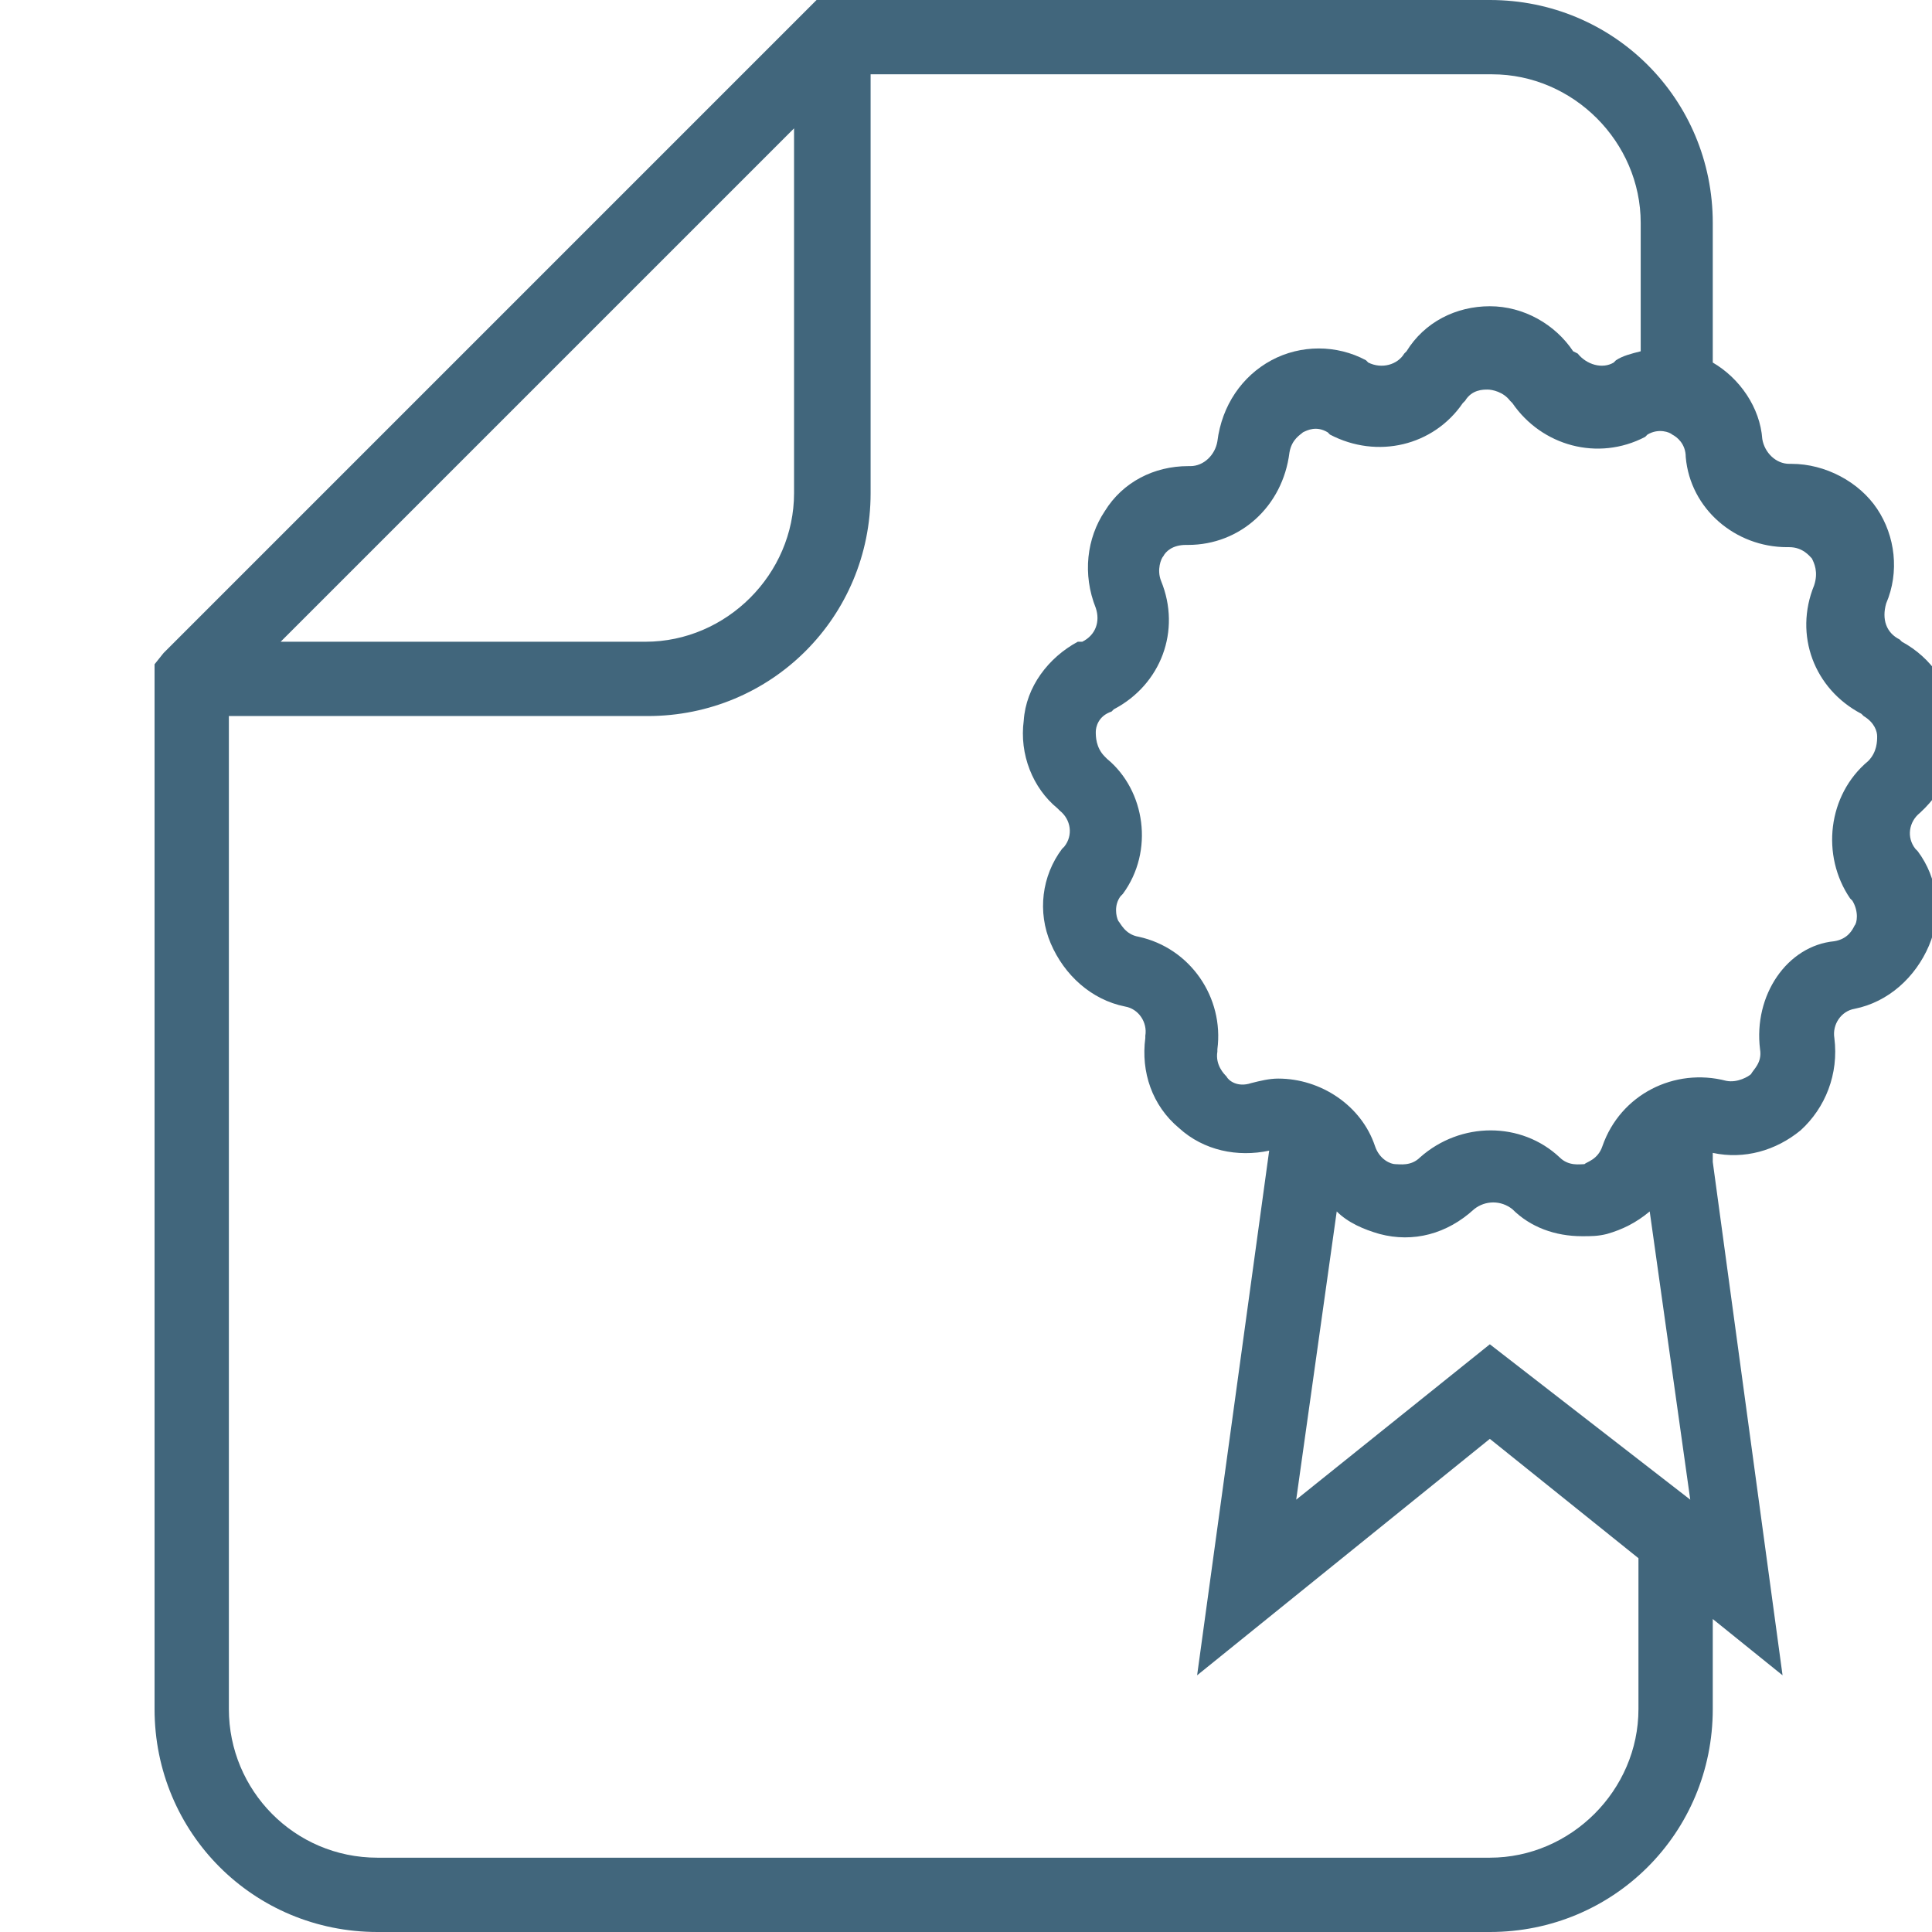 <svg width="80" height="80" viewBox="0 0 80 80" fill="none" xmlns="http://www.w3.org/2000/svg">
<g clip-path="url(#clip0)">
<path d="M80.992 29.837C80.805 28.438 79.966 27.226 78.754 26.573L78.661 26.48C78.102 26.201 77.915 25.641 78.102 24.988C78.661 23.683 78.475 22.191 77.729 21.072C76.983 19.953 75.584 19.207 74.186 19.207H74.092C73.533 19.207 73.067 18.741 72.973 18.182C72.88 16.877 72.041 15.664 70.922 15.012V9.231C70.922 4.103 66.82 0 61.691 0H33.812L33.346 0.466L6.773 27.04L6.4 27.506V70.769C6.4 75.897 10.502 80 15.631 80H61.691C66.82 80 70.922 75.897 70.922 70.769V67.04L73.812 69.371L70.922 48.112V47.739C72.227 48.019 73.533 47.646 74.558 46.806C75.584 45.874 76.144 44.475 75.957 42.984C75.864 42.424 76.237 41.865 76.796 41.772C78.195 41.492 79.314 40.466 79.873 39.161C80.433 37.855 80.246 36.364 79.407 35.245L79.314 35.151C78.941 34.685 79.034 34.033 79.5 33.66C80.619 32.634 81.178 31.235 80.992 29.837ZM72.88 43.45C72.973 44.009 72.6 44.289 72.507 44.475C72.414 44.569 71.948 44.849 71.481 44.755C69.337 44.196 67.099 45.315 66.353 47.459C66.167 48.019 65.701 48.112 65.607 48.205C65.421 48.205 64.955 48.298 64.582 47.925C62.997 46.434 60.479 46.434 58.801 47.925C58.428 48.298 57.962 48.205 57.775 48.205C57.589 48.205 57.123 48.019 56.936 47.459C56.377 45.781 54.698 44.662 52.927 44.662C52.554 44.662 52.181 44.755 51.808 44.849C51.248 45.035 50.875 44.755 50.782 44.569C50.689 44.475 50.316 44.103 50.409 43.543V43.45C50.689 41.305 49.29 39.254 47.146 38.788C46.586 38.695 46.4 38.228 46.307 38.135C46.213 37.949 46.12 37.483 46.4 37.11L46.493 37.016C47.798 35.245 47.425 32.727 45.84 31.422L45.747 31.329C45.374 30.956 45.374 30.489 45.374 30.303C45.374 30.116 45.468 29.65 46.027 29.464L46.12 29.371C48.078 28.345 48.917 26.107 48.078 24.056C47.892 23.59 48.078 23.123 48.172 23.03C48.265 22.844 48.544 22.564 49.104 22.564H49.197C51.342 22.564 53.113 20.979 53.393 18.741C53.486 18.182 53.859 17.995 53.952 17.902C54.139 17.809 54.512 17.622 54.978 17.902L55.071 17.995C57.029 19.021 59.36 18.462 60.572 16.69L60.666 16.597C60.945 16.131 61.412 16.131 61.598 16.131C61.785 16.131 62.251 16.224 62.53 16.597L62.624 16.69C63.836 18.462 66.167 19.114 68.125 18.089L68.218 17.995C68.684 17.716 69.15 17.902 69.244 17.995C69.43 18.089 69.803 18.368 69.803 18.928C69.99 21.072 71.855 22.657 73.999 22.657H74.092C74.652 22.657 74.931 23.03 75.025 23.123C75.118 23.31 75.304 23.683 75.118 24.242C74.279 26.294 75.118 28.532 77.076 29.557L77.169 29.65C77.635 29.93 77.729 30.303 77.729 30.489C77.729 30.676 77.729 31.142 77.356 31.515C75.677 32.914 75.398 35.431 76.61 37.203L76.703 37.296C76.983 37.762 76.889 38.228 76.796 38.322C76.703 38.508 76.516 38.881 75.957 38.974C73.999 39.161 72.6 41.212 72.88 43.45ZM9.477 70.769V29.65H26.82C31.948 29.65 36.05 25.548 36.05 20.42V3.077H61.785C65.141 3.077 67.938 5.874 67.938 9.231V14.546C67.565 14.639 67.192 14.732 66.913 14.918L66.82 15.012C66.353 15.291 65.701 15.105 65.328 14.639L65.141 14.546C64.395 13.427 63.09 12.681 61.691 12.681C60.293 12.681 58.987 13.333 58.241 14.546L58.148 14.639C57.868 15.105 57.216 15.291 56.656 15.012L56.563 14.918C55.351 14.266 53.859 14.266 52.647 14.918C51.435 15.571 50.596 16.783 50.409 18.275C50.316 18.834 49.85 19.301 49.29 19.301H49.197C47.798 19.301 46.493 19.953 45.747 21.166C45.001 22.284 44.815 23.776 45.374 25.175C45.561 25.734 45.374 26.294 44.815 26.573H44.628C43.416 27.226 42.484 28.438 42.391 29.837C42.204 31.235 42.764 32.634 43.789 33.473L43.882 33.566C44.349 33.939 44.442 34.592 44.069 35.058L43.976 35.151C43.136 36.27 42.95 37.762 43.51 39.068C44.069 40.373 45.188 41.399 46.586 41.678C47.146 41.772 47.519 42.331 47.425 42.89V42.984C47.239 44.382 47.705 45.781 48.824 46.713C49.85 47.646 51.248 47.925 52.554 47.646L49.57 69.371L61.691 59.58L67.845 64.522V70.769C67.845 74.126 65.048 76.923 61.691 76.923H15.631C12.181 76.923 9.477 74.126 9.477 70.769ZM32.88 5.315V20.42C32.88 23.776 30.083 26.573 26.726 26.573H11.621L32.88 5.315ZM61.691 55.664L53.673 62.098L55.351 50.163C55.817 50.629 56.47 50.909 57.123 51.096C58.521 51.468 59.92 51.096 61.039 50.07C61.505 49.697 62.157 49.697 62.624 50.07C63.37 50.816 64.395 51.189 65.514 51.189C65.887 51.189 66.167 51.189 66.54 51.096C67.192 50.909 67.752 50.629 68.311 50.163L69.99 62.098L61.691 55.664Z" fill="#41667C"/>
</g>
<defs>
<clipPath id="clip0">
<rect width="80" height="80" fill="white"/>
</clipPath>
</defs>
</svg>

